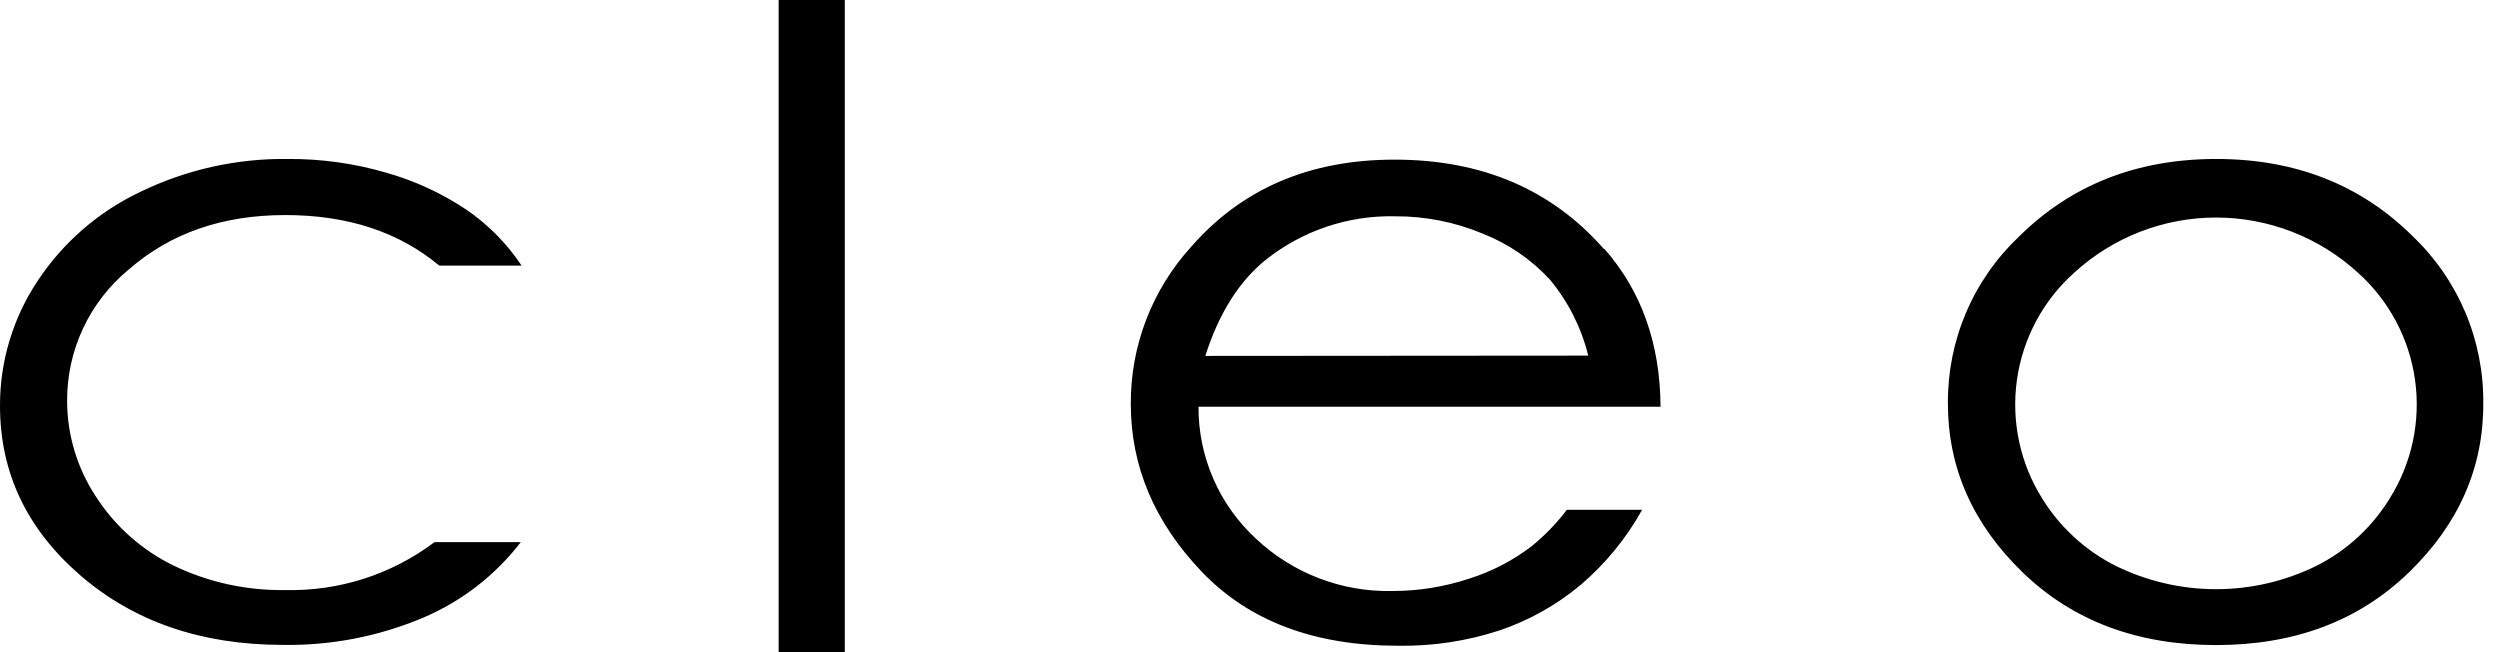 <svg width="138" height="36" viewBox="0 0 138 36" fill="none" xmlns="http://www.w3.org/2000/svg">
<g clip-path="url(#clip0_1202_18680)">
<path d="M42.981 35.989H46.633V0H42.981V35.989ZM7.119 14.867C9.405 12.873 12.274 11.875 15.724 11.871C19.175 11.868 22.015 12.797 24.245 14.66H28.792C27.981 13.444 26.945 12.394 25.738 11.569C24.376 10.66 22.879 9.971 21.303 9.527C19.54 9.015 17.713 8.762 15.878 8.775C13.068 8.74 10.288 9.36 7.759 10.585C5.446 11.676 3.478 13.383 2.069 15.518C0.713 17.558 -0.007 19.954 4.93266e-05 22.403C4.93266e-05 26.084 1.477 29.201 4.43 31.755C7.383 34.31 11.1 35.591 15.581 35.598C18.261 35.646 20.921 35.13 23.388 34.084C25.502 33.18 27.349 31.748 28.749 29.924H23.986C21.613 31.713 18.705 32.646 15.735 32.57C13.612 32.605 11.51 32.144 9.595 31.226C7.838 30.373 6.349 29.053 5.293 27.41C4.265 25.851 3.713 24.027 3.705 22.16C3.694 20.767 3.994 19.388 4.585 18.126C5.176 16.864 6.041 15.751 7.119 14.867ZM133.182 13.041C130.314 10.194 126.693 8.772 122.322 8.775C117.95 8.779 114.323 10.209 111.44 13.067C110.192 14.249 109.2 15.675 108.526 17.257C107.852 18.838 107.511 20.541 107.524 22.261C107.524 25.828 108.903 28.943 111.663 31.607C114.422 34.271 117.975 35.605 122.322 35.608C126.655 35.608 130.201 34.275 132.96 31.607C135.719 28.94 137.092 25.824 137.077 22.261C137.094 20.539 136.757 18.832 136.087 17.246C135.417 15.66 134.428 14.229 133.182 13.041ZM131.907 27.521C130.935 29.105 129.542 30.388 127.884 31.226C126.156 32.079 124.254 32.523 122.327 32.523C120.4 32.523 118.498 32.079 116.77 31.226C115.109 30.386 113.711 29.104 112.732 27.521C111.505 25.565 111.011 23.238 111.337 20.952C111.664 18.666 112.79 16.57 114.515 15.036C116.651 13.088 119.437 12.008 122.327 12.008C125.217 12.008 128.004 13.088 130.139 15.036C131.862 16.573 132.985 18.67 133.308 20.955C133.632 23.241 133.135 25.567 131.907 27.521ZM88.55 13.761C85.66 10.458 81.8 8.809 76.97 8.812C72.281 8.812 68.535 10.423 65.734 13.644C63.585 16.012 62.403 19.1 62.42 22.298C62.42 25.738 63.724 28.823 66.332 31.554C68.939 34.285 72.558 35.649 77.187 35.645C79.089 35.675 80.984 35.387 82.792 34.793C84.418 34.24 85.929 33.392 87.248 32.29C88.62 31.122 89.771 29.716 90.646 28.14H86.491C85.929 28.882 85.28 29.553 84.559 30.141C83.515 30.942 82.338 31.553 81.082 31.946C79.716 32.397 78.287 32.626 76.848 32.623C74.062 32.684 71.363 31.648 69.333 29.739C68.325 28.812 67.522 27.685 66.976 26.43C66.429 25.175 66.15 23.82 66.157 22.451H91.662C91.641 18.958 90.603 16.049 88.55 13.724V13.761ZM66.533 19.646C67.281 17.303 68.389 15.539 69.857 14.353C71.889 12.731 74.428 11.876 77.028 11.94C78.683 11.933 80.323 12.259 81.85 12.898C83.26 13.453 84.526 14.32 85.554 15.433C86.568 16.654 87.291 18.089 87.671 19.63L66.533 19.646Z" fill="black"/>
</g>
<defs>
<clipPath id="clip0_1202_18680">
<rect width="137.099" height="36" fill="white"/>
</clipPath>
</defs>
</svg>

